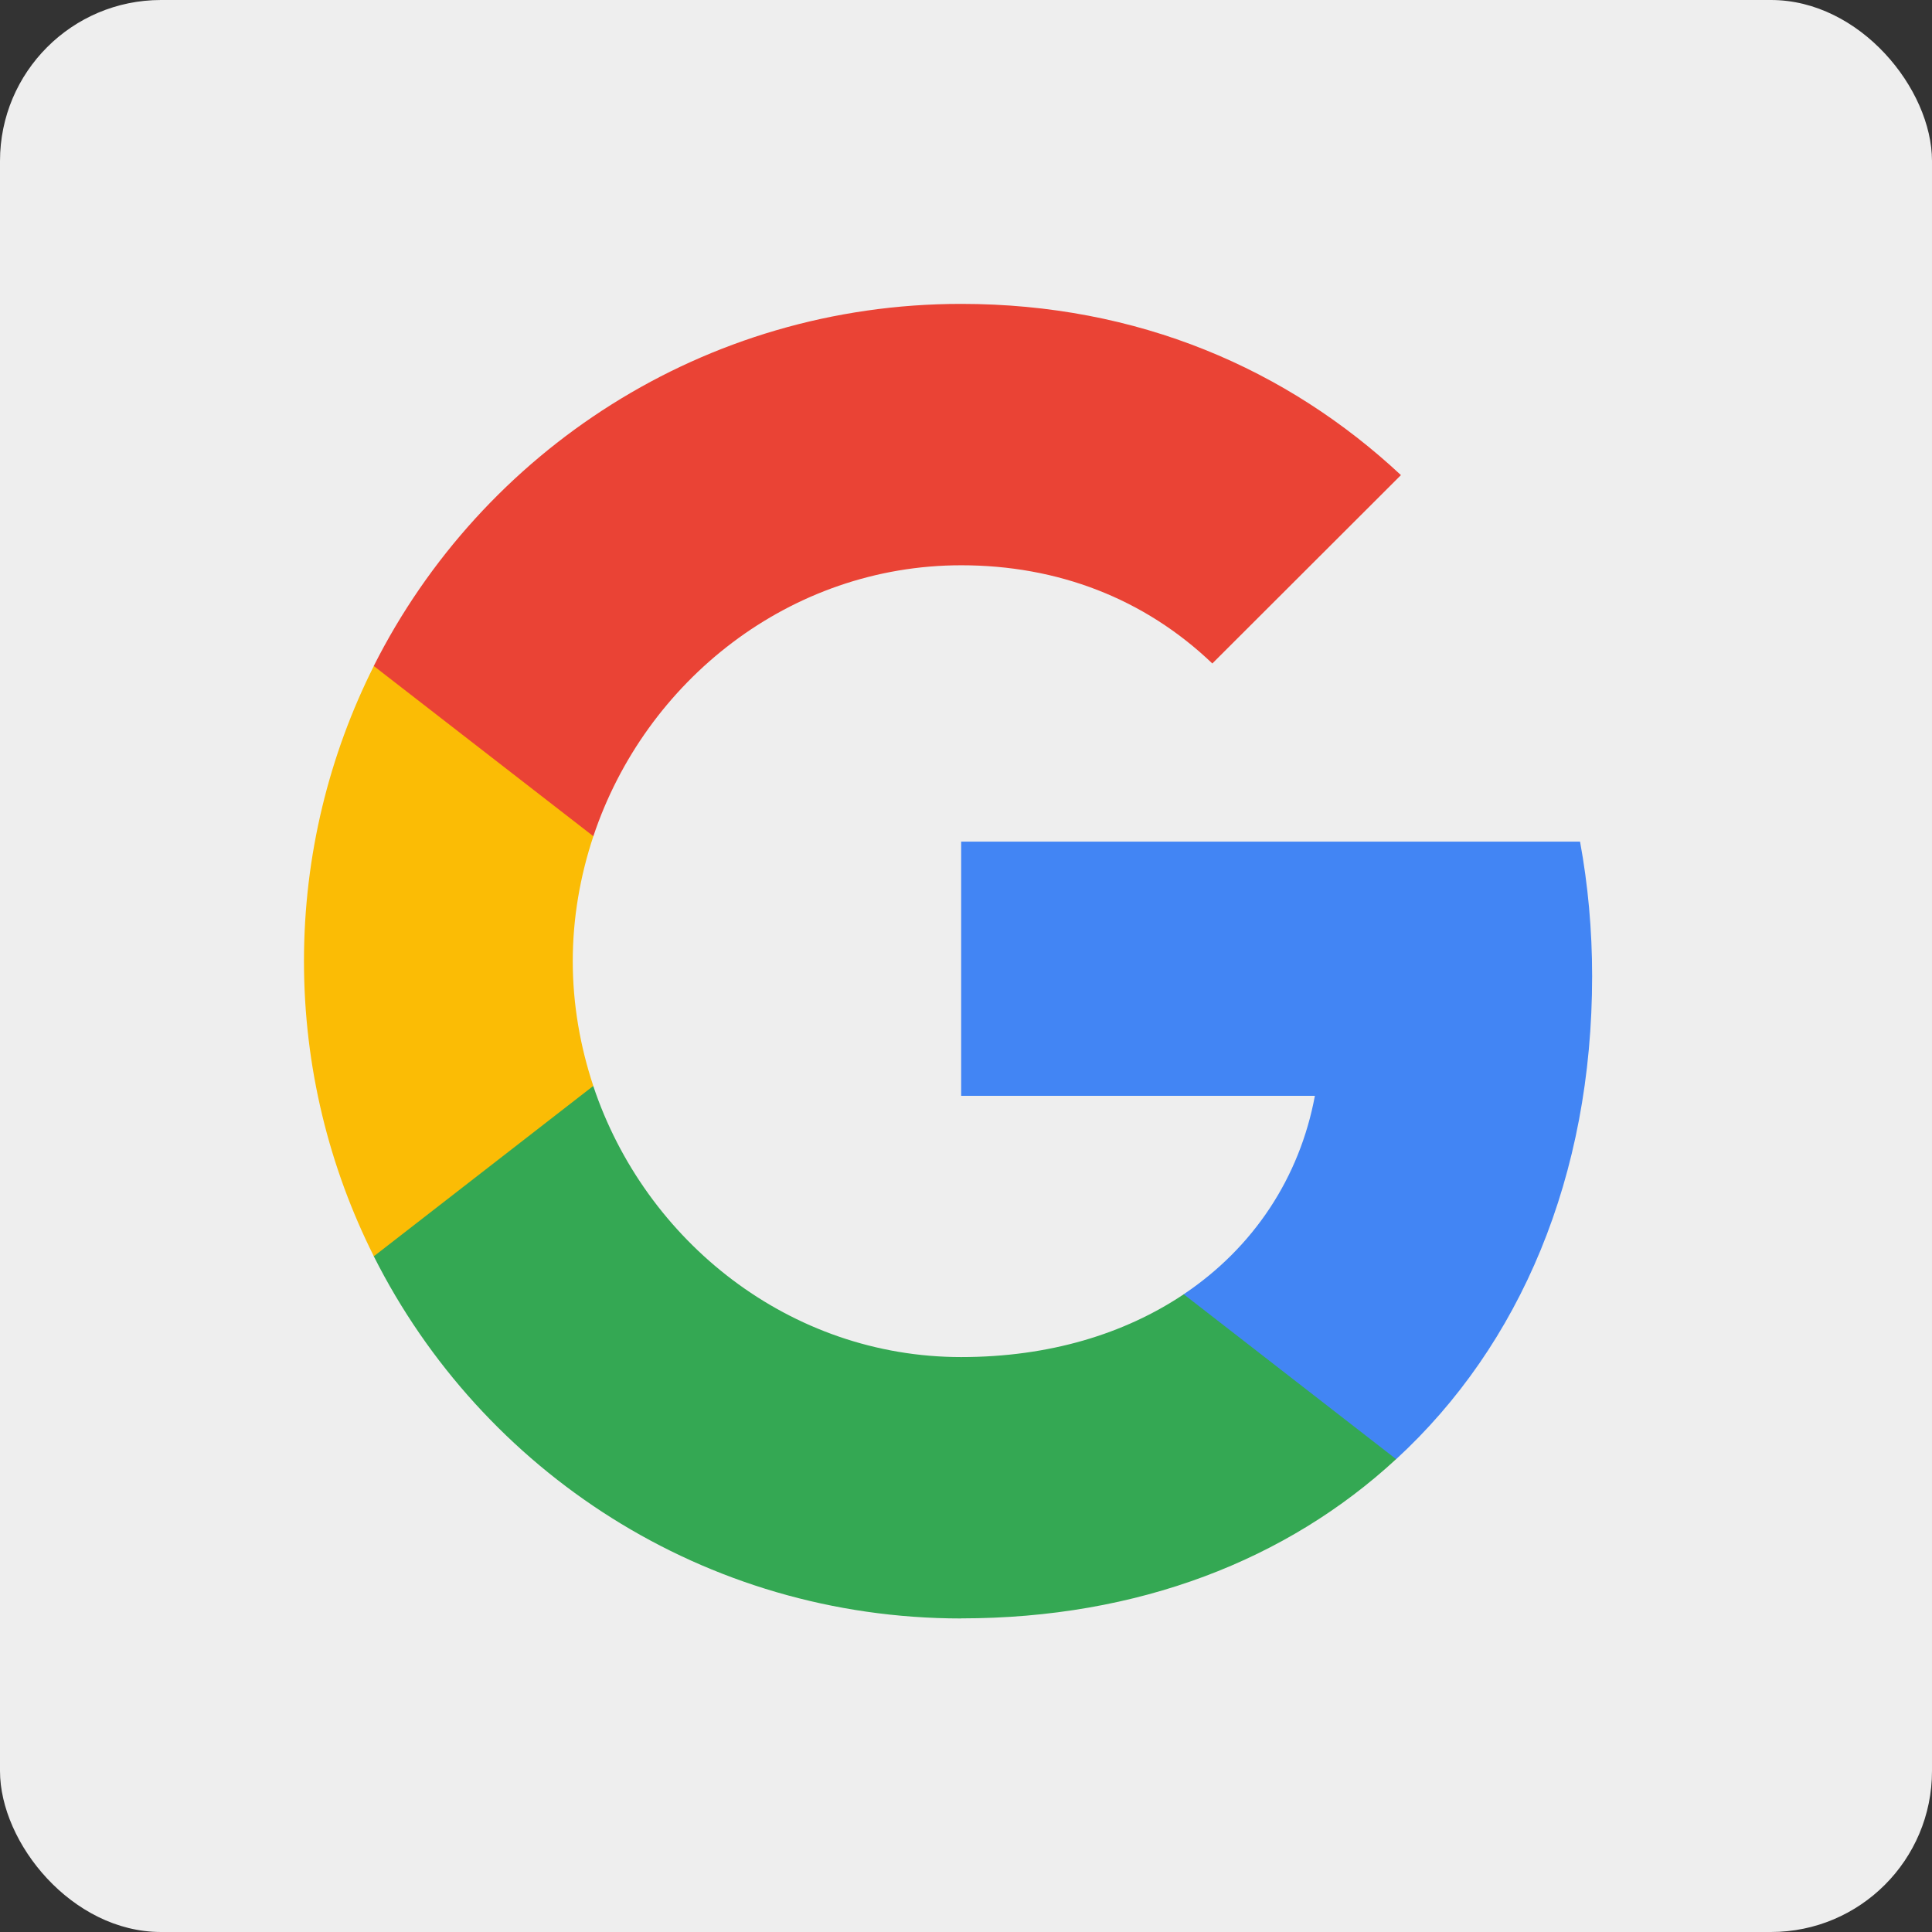 <svg xmlns="http://www.w3.org/2000/svg" viewBox="0 0 24 24"><rect x="0" y="0" width="24" height="24" fill="#333333" stroke="none"/><g fill="none" fill-rule="evenodd"><rect width="24" height="24" rx="2" fill="#EEE"/><rect width="24" height="24" rx="2"/><rect width="24" height="24" rx="2"/><rect width="24" height="24" rx="2"/><path fill="#4285F4" fill-rule="nonzero" d="M19.778 12.125c0-.58-.052-1.135-.15-1.67H11.94v3.158h4.394c-.19 1.02-.765 1.886-1.63 2.465v2.048h2.64c1.543-1.42 2.434-3.514 2.434-6z"/><path fill="#34A853" fill-rule="nonzero" d="M11.94 20.104c2.204 0 4.052-.73 5.403-1.978l-2.638-2.048c-.732.49-1.667.78-2.765.78-2.127 0-3.927-1.437-4.57-3.367H4.644v2.116c1.344 2.67 4.105 4.498 7.297 4.498z"/><path fill="#FBBC05" fill-rule="nonzero" d="M7.37 13.49c-.162-.49-.255-1.012-.255-1.55s.093-1.062.256-1.552V8.273H4.644c-.553 1.102-.868 2.35-.868 3.667 0 1.317.315 2.564.868 3.666L7.37 13.49z"/><path fill="#EA4335" fill-rule="nonzero" d="M11.94 7.022c1.198 0 2.275.412 3.12 1.22l2.343-2.34C15.99 4.584 14.14 3.775 11.94 3.775c-3.192 0-5.953 1.83-7.297 4.498l2.728 2.115c.643-1.93 2.443-3.366 4.57-3.366z"/><path d="M3.775 3.775h16.33v16.33H3.774"/></g></svg>
